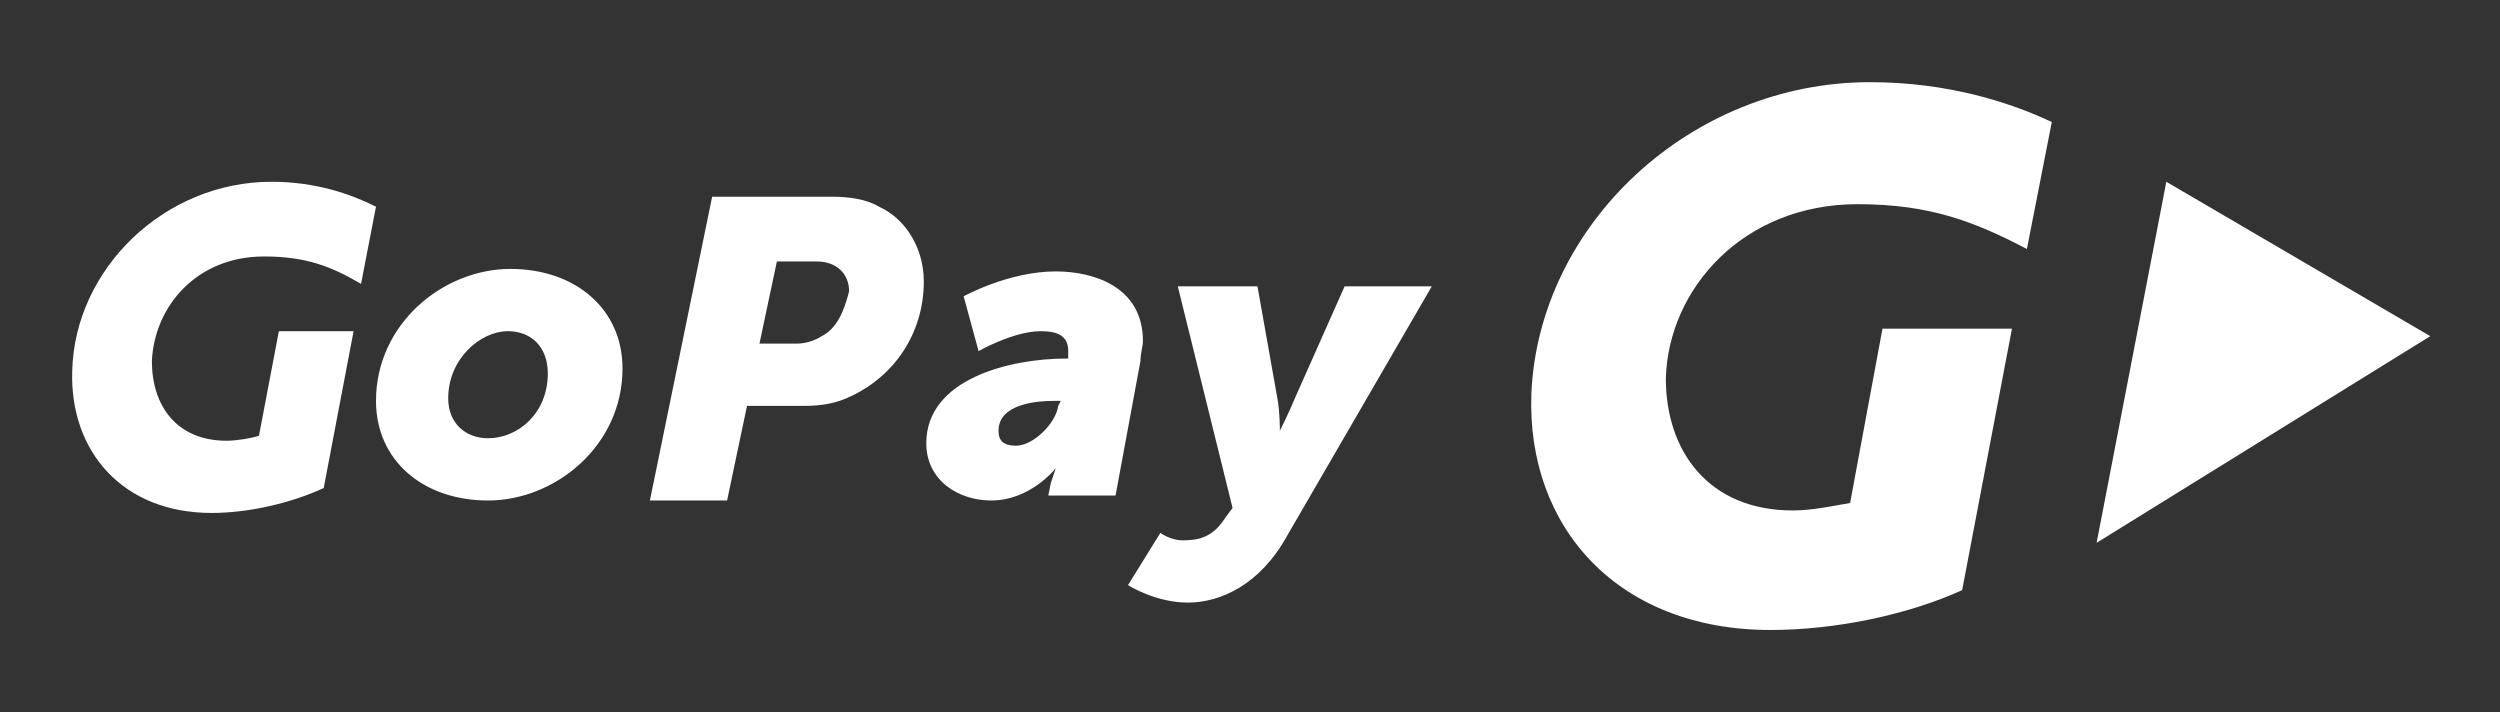 <?xml version="1.0" encoding="utf-8"?>
<!-- Generator: Adobe Illustrator 27.4.0, SVG Export Plug-In . SVG Version: 6.00 Build 0)  -->
<svg version="1.1" id="Vrstva_2" xmlns="http://www.w3.org/2000/svg" xmlns:xlink="http://www.w3.org/1999/xlink" x="0px" y="0px"
	 viewBox="0 0 100.4 28.6" style="enable-background:new 0 0 100.4 28.6;" xml:space="preserve">
<rect x="0" y="0" width="100.4" height="28.6" fill="#333333" stroke="none"/>
<style type="text/css">
	.st0{fill:#FFFFFF;}
</style>
<g>
	<g>
		<path class="st0" d="M61.5,15.8c-0.2,5.4,3.5,9.5,9.6,9.5c2.6,0,5.5-0.6,7.7-1.6l2-10.5l-5.2,0l-1.3,7c-0.6,0.1-1.5,0.3-2.3,0.3
			c-3.4,0-5.1-2.4-5.1-5.3c0.1-3.6,3.1-7,7.7-7c2.9,0,4.7,0.7,6.8,1.8l1-5.1c-1.7-0.8-4.2-1.6-7.3-1.6C67.9,3.3,61.8,9,61.5,15.8z
			 M87,7.3l-2.8,14.5l13.4-8.3L87,7.3z M20.5,10.8c-2.7,0-5.4,2.2-5.4,5.3c0,2.4,1.9,4,4.5,4c2.7,0,5.4-2.2,5.4-5.3
			C25,12.4,23.1,10.8,20.5,10.8z M19.6,17.6C18.7,17.6,18,17,18,16c0-1.6,1.3-2.7,2.4-2.7c0.9,0,1.6,0.6,1.6,1.7
			C22,16.6,20.8,17.6,19.6,17.6z M2.9,14.9c-0.1,3.2,2,5.7,5.6,5.7v0c1.5,0,3.2-0.4,4.5-1l1.2-6.3h-3l-0.8,4.2
			c-0.3,0.1-0.9,0.2-1.3,0.2c-2,0-3-1.4-3-3.2c0.1-2.2,1.8-4.2,4.5-4.2c1.7,0,2.7,0.4,3.9,1.1l0.6-3.1c-1-0.5-2.4-1-4.2-1
			C6.6,7.3,3,10.8,2.9,14.9z M45.9,13.7c0-2.2-2-2.8-3.5-2.8c-1.9,0-3.7,1-3.7,1l0.6,2.2c0,0,1.4-0.8,2.5-0.8c0.7,0,1.1,0.2,1.1,0.8
			c0,0.1,0,0.2,0,0.3h-0.1h0c-2.2,0-5.6,0.8-5.6,3.4c0,1.5,1.3,2.3,2.6,2.3c1.6,0,2.6-1.3,2.6-1.3h0c0,0-0.1,0.3-0.2,0.6l-0.1,0.5
			h2.7l1-5.4C45.8,14.2,45.9,13.9,45.9,13.7z M42.5,16.3c-0.1,0.7-1,1.6-1.7,1.6c-0.5,0-0.7-0.2-0.7-0.6c0-1.1,1.6-1.2,2.2-1.2h0.3
			L42.5,16.3z M35.3,8.3c-0.5-0.3-1.2-0.4-1.9-0.4h-4.8l-2.5,12.2h3.1l0.8-3.8h2.3c0.7,0,1.3-0.1,1.9-0.4c1.7-0.8,2.9-2.5,2.9-4.6
			C37.1,10,36.4,8.8,35.3,8.3z M33,13.5c-0.3,0.2-0.7,0.3-1,0.3h-1.5l0.7-3.3h1.6c0.8,0,1.3,0.5,1.3,1.2
			C33.9,12.5,33.6,13.2,33,13.5z M52,16c-0.2,0.5-0.6,1.3-0.6,1.3h0c0,0,0-0.8-0.1-1.3l-0.8-4.5h-3.2l2.2,8.9l-0.3,0.4
			c-0.5,0.8-1.1,0.9-1.7,0.9c-0.5,0-0.9-0.3-0.9-0.3l-1.3,2.1c0,0,1.1,0.7,2.4,0.7c1.3,0,2.9-0.7,4-2.7l5.8-10H54L52,16z"/>
	</g>
</g>
</svg>
